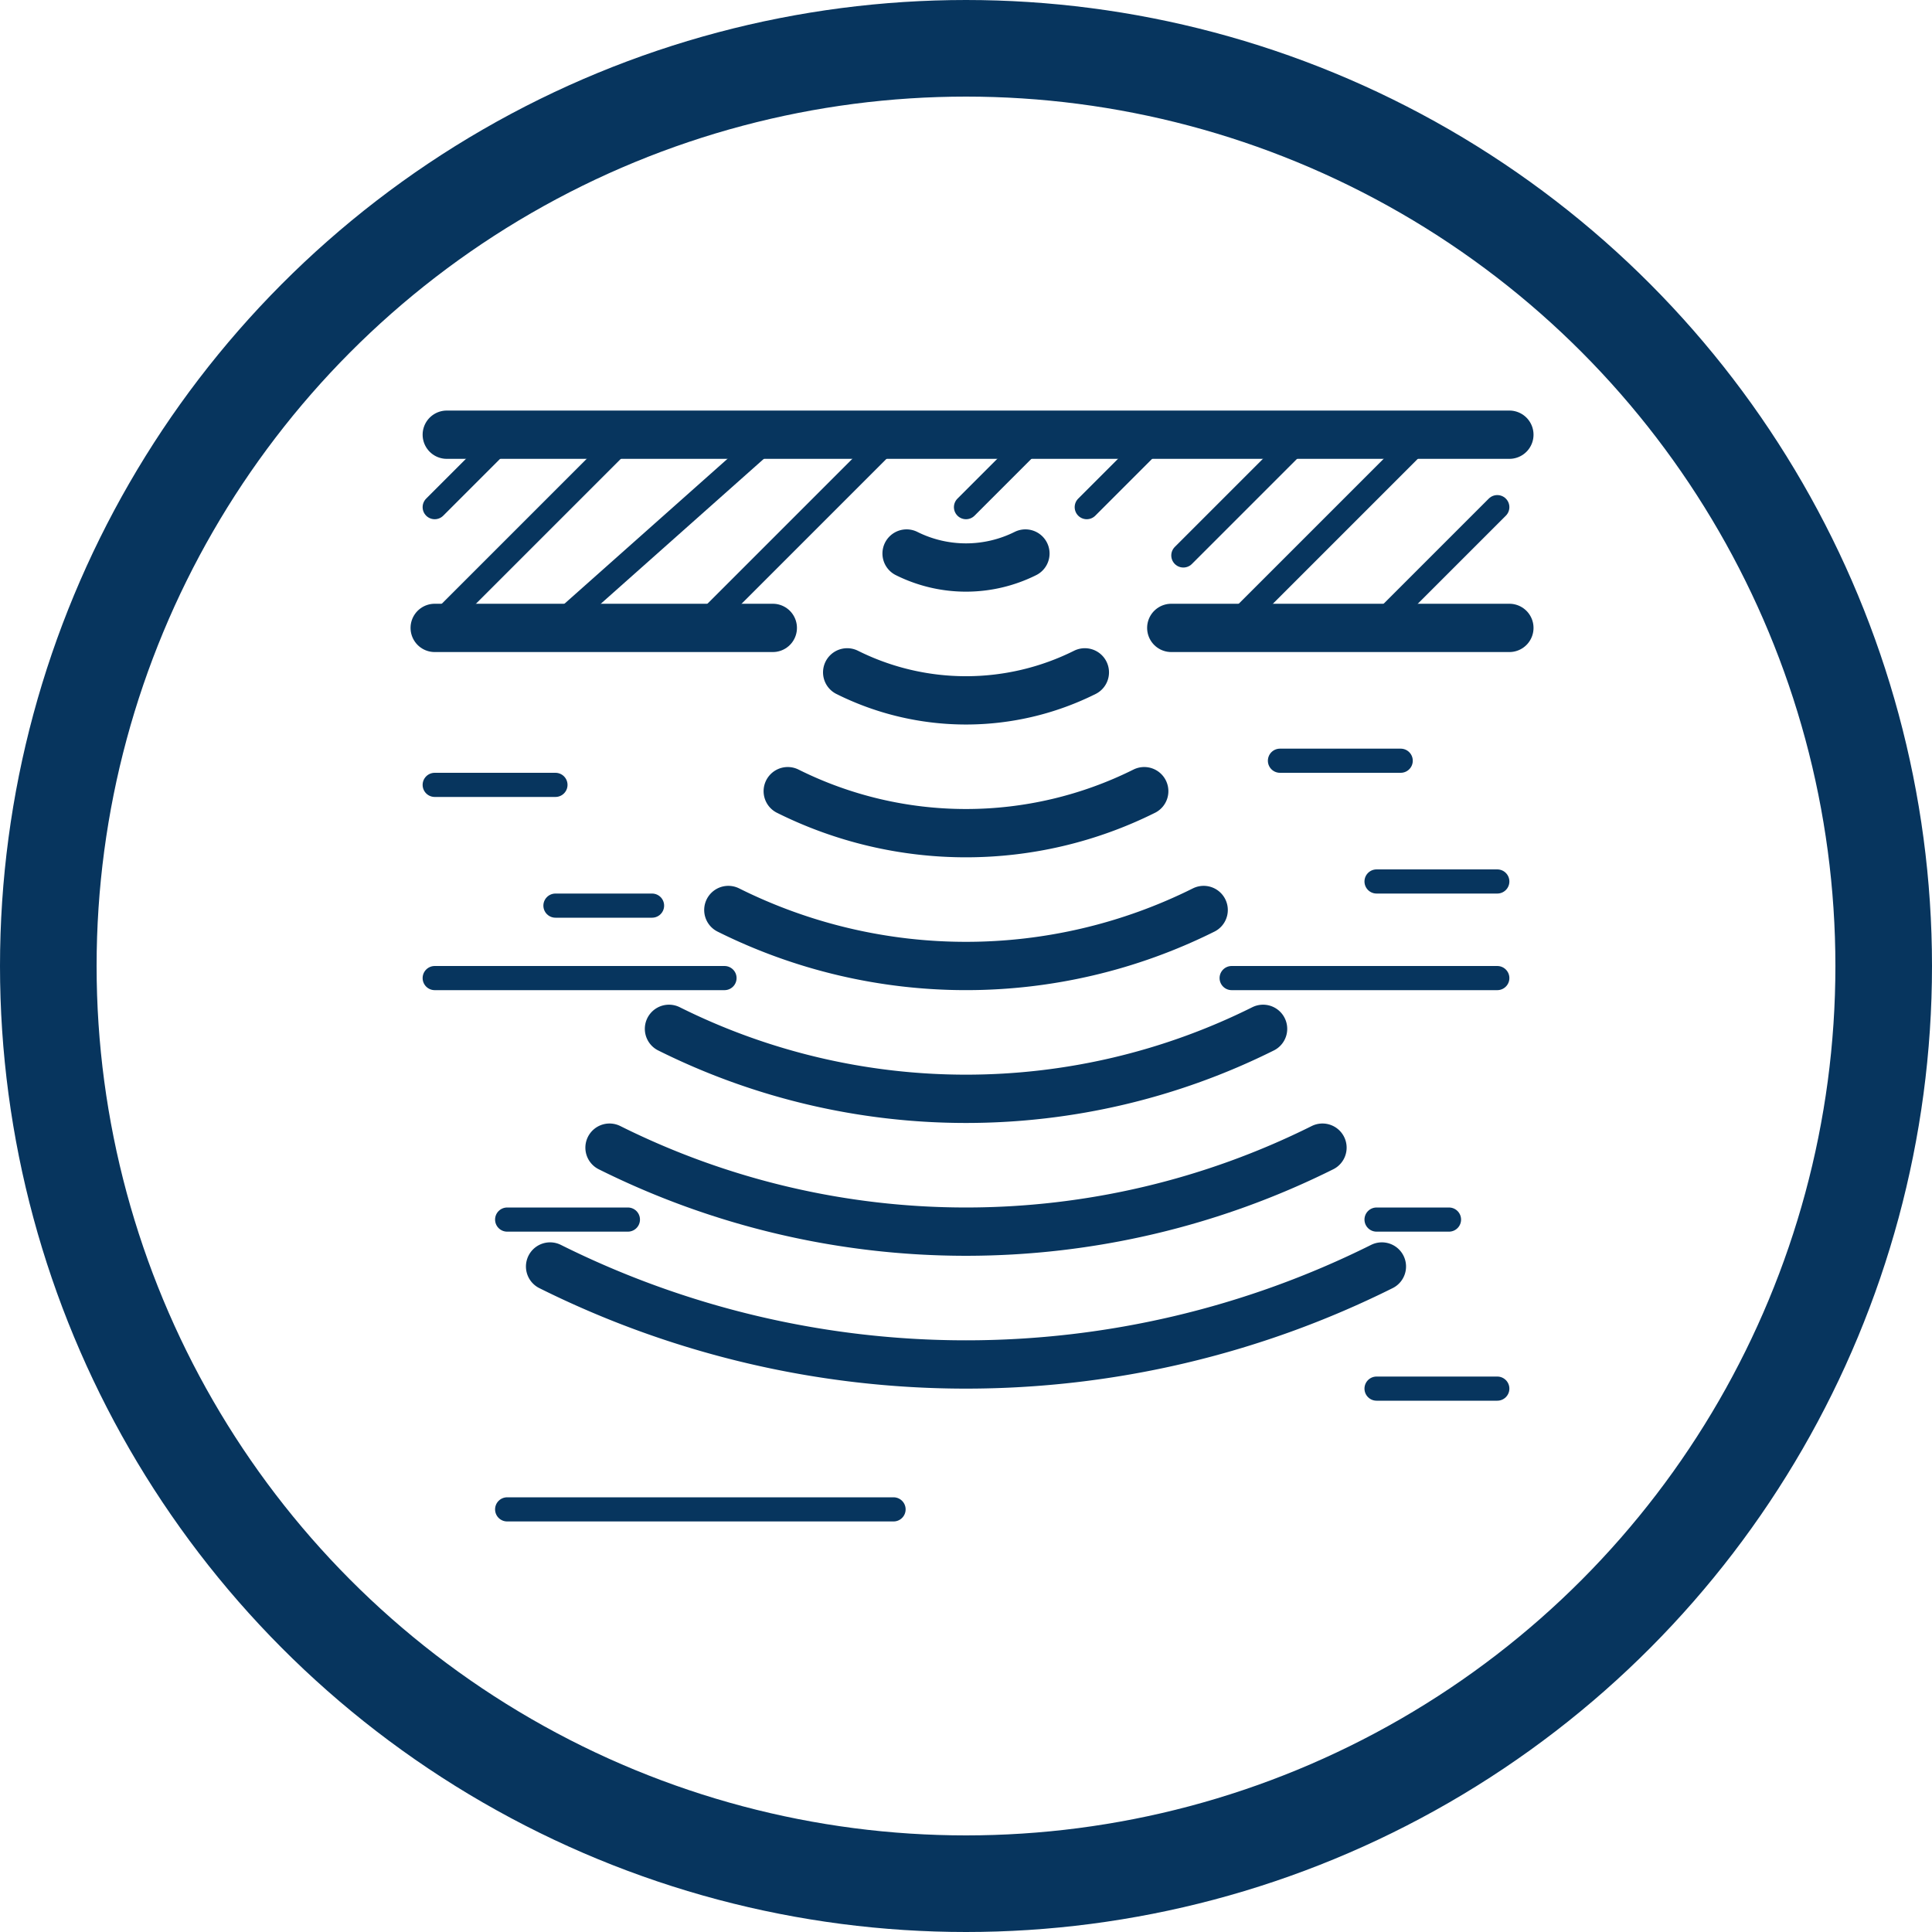 <svg xmlns="http://www.w3.org/2000/svg" width="80" height="80" viewBox="0 0 80 80">
  <g id="i-prod-st2-i2" transform="translate(-394 -4994)">
    <g id="Ellipse_38" data-name="Ellipse 38" transform="translate(394 4994)" fill="none" stroke="#07355e" stroke-width="4">
      <circle cx="40" cy="40" r="40" stroke="none"/>
      <circle cx="40" cy="40" r="38" fill="none"/>
    </g>
    <line id="Line_80" data-name="Line 80" x2="14" transform="translate(412 5020)" fill="none" stroke="#07355e" stroke-linecap="round" stroke-linejoin="round" stroke-width="2"/>
    <path id="Path_13625" data-name="Path 13625" d="M43.631,63.124a38.582,38.582,0,0,1-34.443,0" transform="translate(407.59 4983.319)" fill="none" stroke="#07355e" stroke-linecap="round" stroke-linejoin="round" stroke-width="2"/>
    <path id="Path_13626" data-name="Path 13626" d="M43.184,54.177a33.066,33.066,0,0,1-29.522,0" transform="translate(405.577 4987.345)" fill="none" stroke="#07355e" stroke-linecap="round" stroke-linejoin="round" stroke-width="2"/>
    <path id="Path_13627" data-name="Path 13627" d="M42.737,45.231a27.556,27.556,0,0,1-24.6,0" transform="translate(403.564 4991.371)" fill="none" stroke="#07355e" stroke-linecap="round" stroke-linejoin="round" stroke-width="2"/>
    <path id="Path_13628" data-name="Path 13628" d="M42.29,36.285a22.046,22.046,0,0,1-19.682,0" transform="translate(401.551 4995.396)" fill="none" stroke="#07355e" stroke-linecap="round" stroke-linejoin="round" stroke-width="2"/>
    <path id="Path_13629" data-name="Path 13629" d="M41.841,27.339a16.536,16.536,0,0,1-14.761,0" transform="translate(399.539 4999.422)" fill="none" stroke="#07355e" stroke-linecap="round" stroke-linejoin="round" stroke-width="2"/>
    <path id="Path_13630" data-name="Path 13630" d="M41.395,18.393a11.02,11.02,0,0,1-9.841,0" transform="translate(397.526 5003.448)" fill="none" stroke="#07355e" stroke-linecap="round" stroke-linejoin="round" stroke-width="2"/>
    <path id="Path_13631" data-name="Path 13631" d="M40.947,9.446a5.51,5.51,0,0,1-4.92,0" transform="translate(395.513 5007.474)" fill="none" stroke="#07355e" stroke-linecap="round" stroke-linejoin="round" stroke-width="2"/>
    <line id="Line_81" data-name="Line 81" x2="5" transform="translate(412 5026.5)" fill="none" stroke="#07355e" stroke-linecap="round" stroke-linejoin="round" stroke-width="1"/>
    <line id="Line_82" data-name="Line 82" x2="4" transform="translate(417 5031.5)" fill="none" stroke="#07355e" stroke-linecap="round" stroke-linejoin="round" stroke-width="1"/>
    <line id="Line_83" data-name="Line 83" x2="11" transform="translate(445 5034.5)" fill="none" stroke="#07355e" stroke-linecap="round" stroke-linejoin="round" stroke-width="1"/>
    <line id="Line_84" data-name="Line 84" x2="5" transform="translate(447 5025.5)" fill="none" stroke="#07355e" stroke-linecap="round" stroke-linejoin="round" stroke-width="1"/>
    <line id="Line_85" data-name="Line 85" x2="5" transform="translate(451 5030.5)" fill="none" stroke="#07355e" stroke-linecap="round" stroke-linejoin="round" stroke-width="1"/>
    <line id="Line_86" data-name="Line 86" x2="5" transform="translate(415 5044.5)" fill="none" stroke="#07355e" stroke-linecap="round" stroke-linejoin="round" stroke-width="1"/>
    <line id="Line_87" data-name="Line 87" x2="12" transform="translate(412 5034.5)" fill="none" stroke="#07355e" stroke-linecap="round" stroke-linejoin="round" stroke-width="1"/>
    <line id="Line_88" data-name="Line 88" x2="3" transform="translate(451 5044.5)" fill="none" stroke="#07355e" stroke-linecap="round" stroke-linejoin="round" stroke-width="1"/>
    <line id="Line_89" data-name="Line 89" y1="8" x2="8" transform="translate(412 5012)" fill="none" stroke="#07355e" stroke-linecap="round" stroke-linejoin="round" stroke-width="1"/>
    <line id="Line_90" data-name="Line 90" y1="8" x2="9" transform="translate(417 5012)" fill="none" stroke="#07355e" stroke-linecap="round" stroke-linejoin="round" stroke-width="1"/>
    <line id="Line_91" data-name="Line 91" y1="8" x2="8" transform="translate(423 5012)" fill="none" stroke="#07355e" stroke-linecap="round" stroke-linejoin="round" stroke-width="1"/>
    <path id="Path_13632" data-name="Path 13632" d="M1,3,4,0" transform="translate(433 5012)" fill="none" stroke="#07355e" stroke-linecap="round" stroke-width="1"/>
    <path id="Path_13634" data-name="Path 13634" d="M4,5,9,0" transform="translate(439 5012)" fill="none" stroke="#07355e" stroke-linecap="round" stroke-width="1"/>
    <line id="Line_94" data-name="Line 94" y1="8" x2="8" transform="translate(445 5012)" fill="none" stroke="#07355e" stroke-linecap="round" stroke-linejoin="round" stroke-width="1"/>
    <line id="Line_95" data-name="Line 95" y1="5" x2="5" transform="translate(451 5015)" fill="none" stroke="#07355e" stroke-linecap="round" stroke-linejoin="round" stroke-width="1"/>
    <line id="Line_96" data-name="Line 96" y1="3" x2="3" transform="translate(412 5012)" fill="none" stroke="#07355e" stroke-linecap="round" stroke-linejoin="round" stroke-width="1"/>
    <path id="Path_13633" data-name="Path 13633" d="M1,3,4,0" transform="translate(438 5012)" fill="none" stroke="#07355e" stroke-linecap="round" stroke-width="1"/>
    <line id="Line_100" data-name="Line 100" x2="44" transform="translate(412.5 5012)" fill="none" stroke="#07355e" stroke-linecap="round" stroke-linejoin="round" stroke-width="2"/>
    <line id="Line_101" data-name="Line 101" x1="16" transform="translate(415 5056.5)" fill="none" stroke="#07355e" stroke-linecap="round" stroke-linejoin="round" stroke-width="1"/>
    <line id="Line_102" data-name="Line 102" x2="5" transform="translate(451 5051.5)" fill="none" stroke="#07355e" stroke-linecap="round" stroke-linejoin="round" stroke-width="1"/>
    <line id="Line_103" data-name="Line 103" x2="14" transform="translate(442.5 5020)" fill="none" stroke="#07355e" stroke-linecap="round" stroke-linejoin="round" stroke-width="2"/>
  </g>
</svg>
